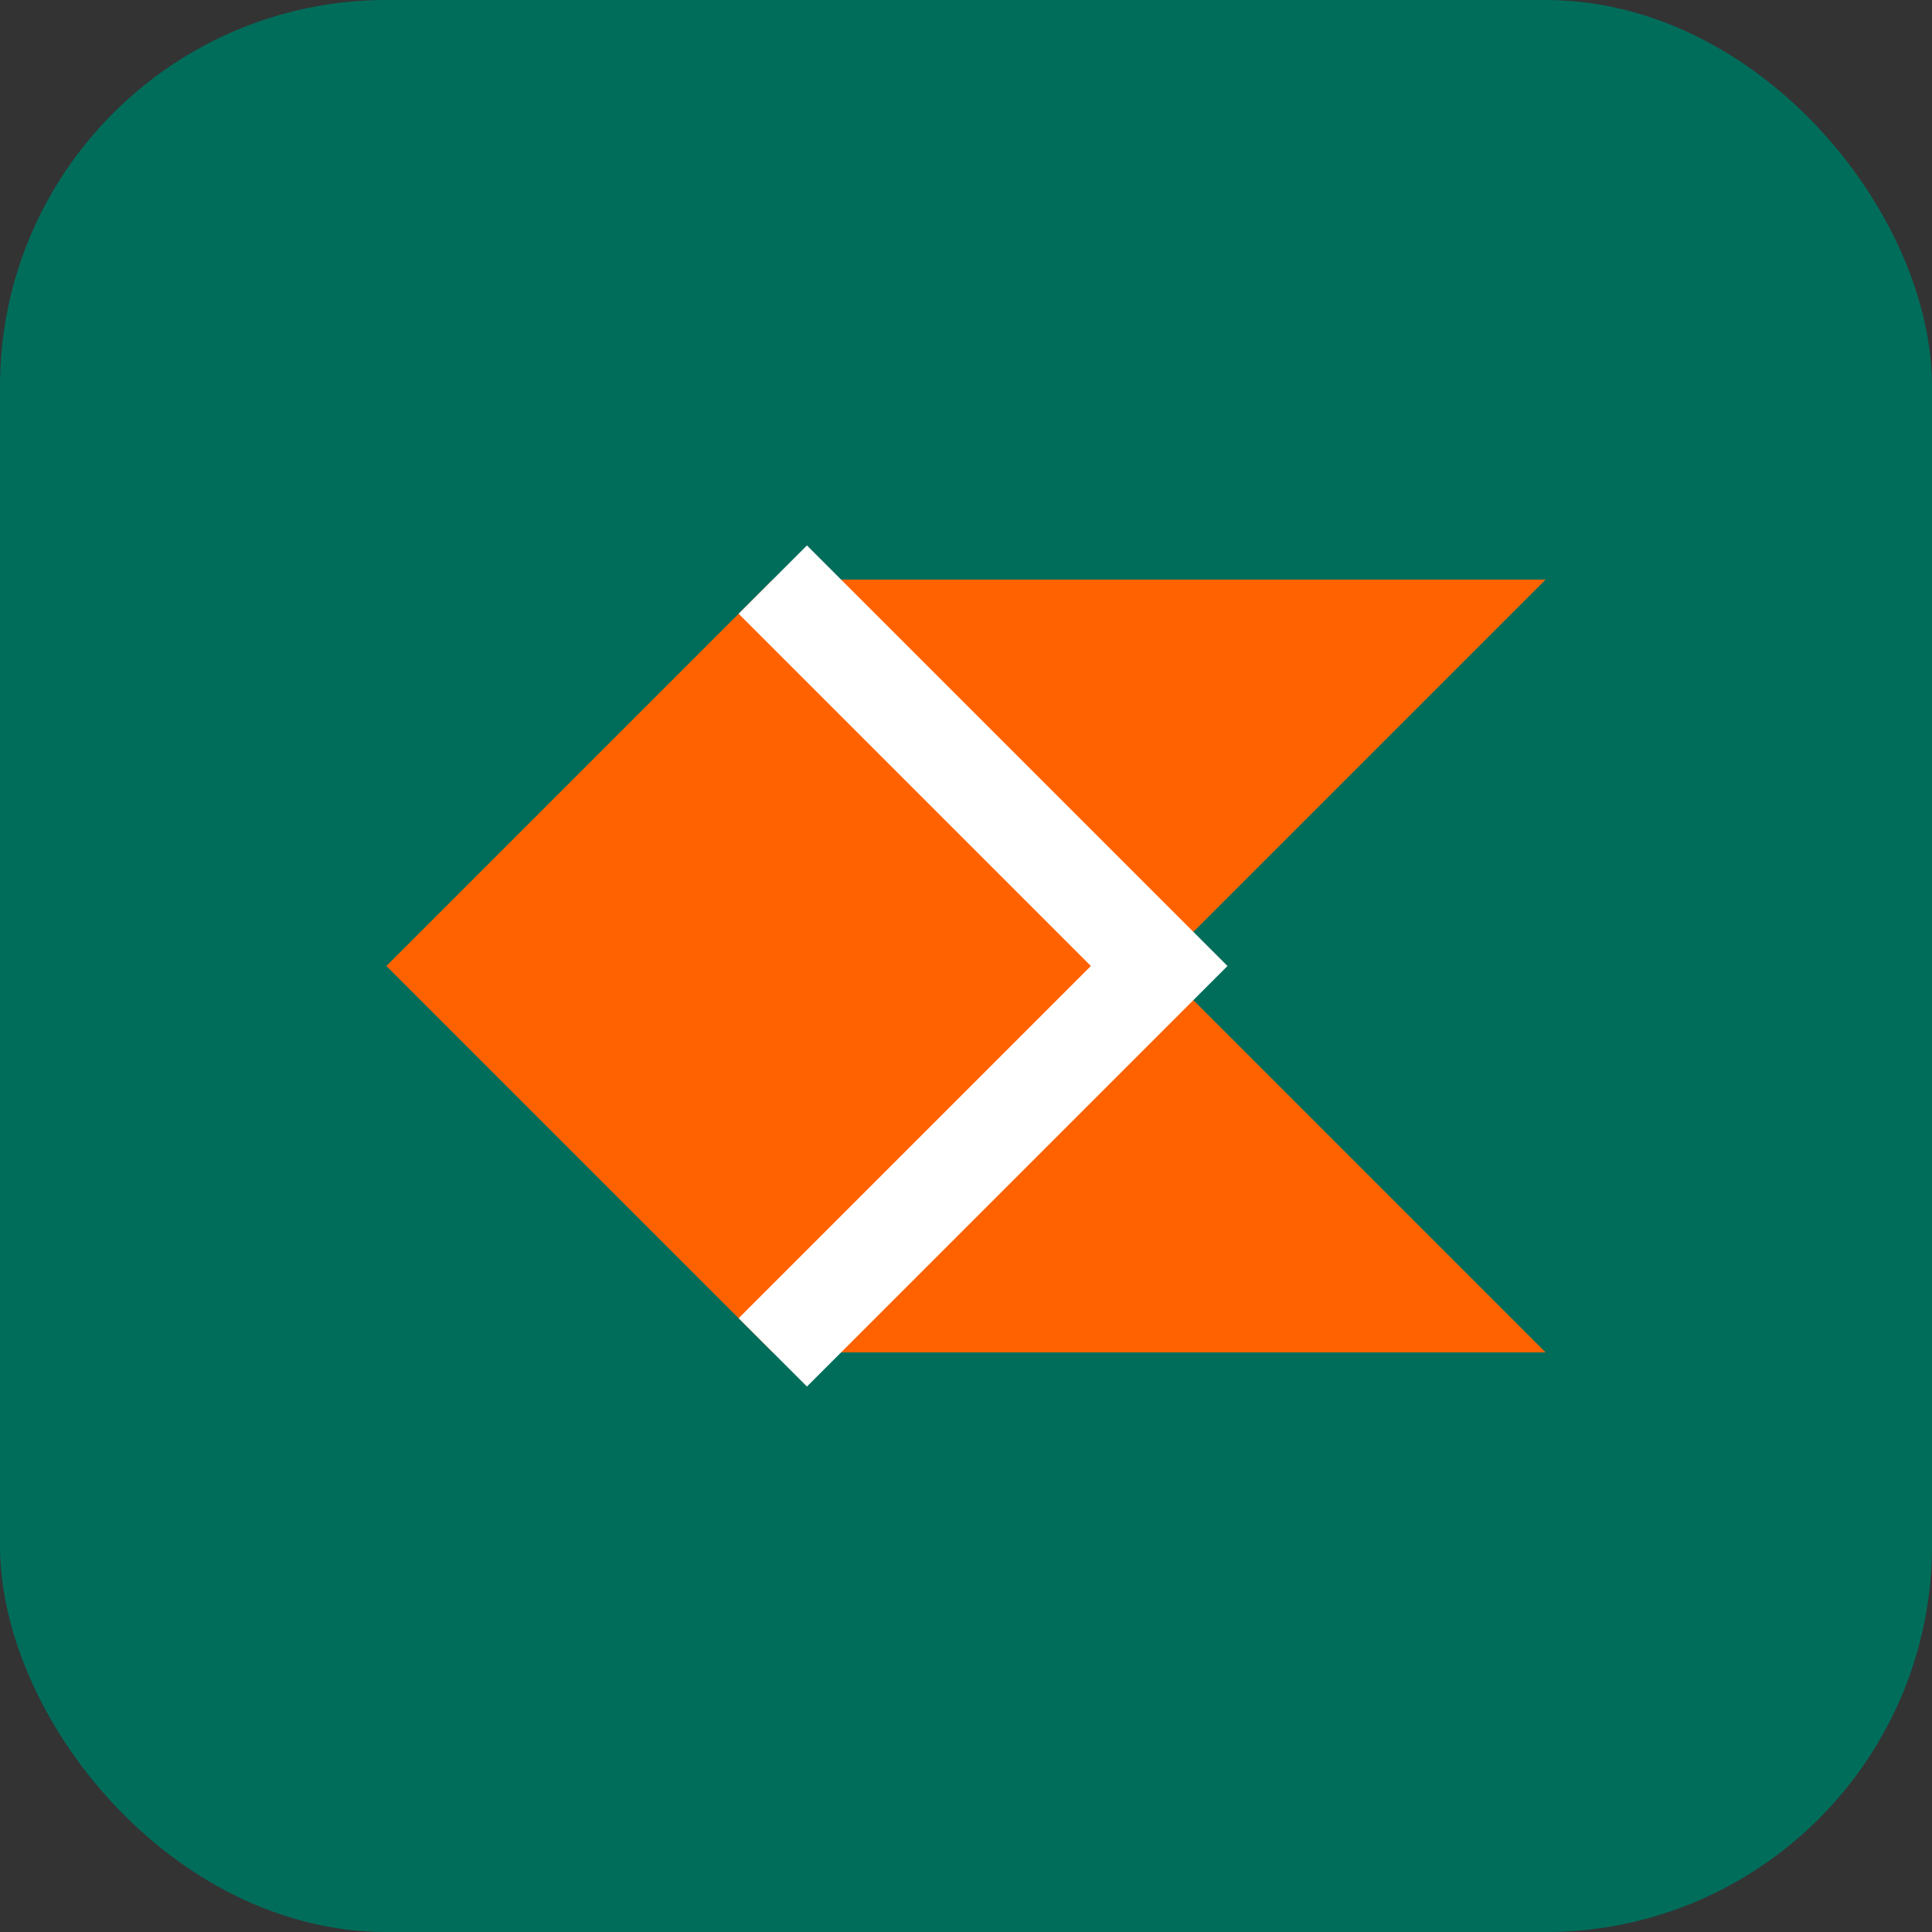 <svg width="40" height="40" viewBox="0 0 40 40" fill="none" xmlns="http://www.w3.org/2000/svg">
    <rect x="0" y="0" width="40" height="40" fill="#333333" stroke="none"/>
    <rect width="40" height="40" rx="8" fill="#006D5B"/>
    <path d="M8 20L16 12L32 12L24 20L32 28L16 28L8 20Z" fill="#FF6200"/>
    <path d="M16 12L24 20L16 28" stroke="#FFFFFF" stroke-width="2"/>
</svg> 